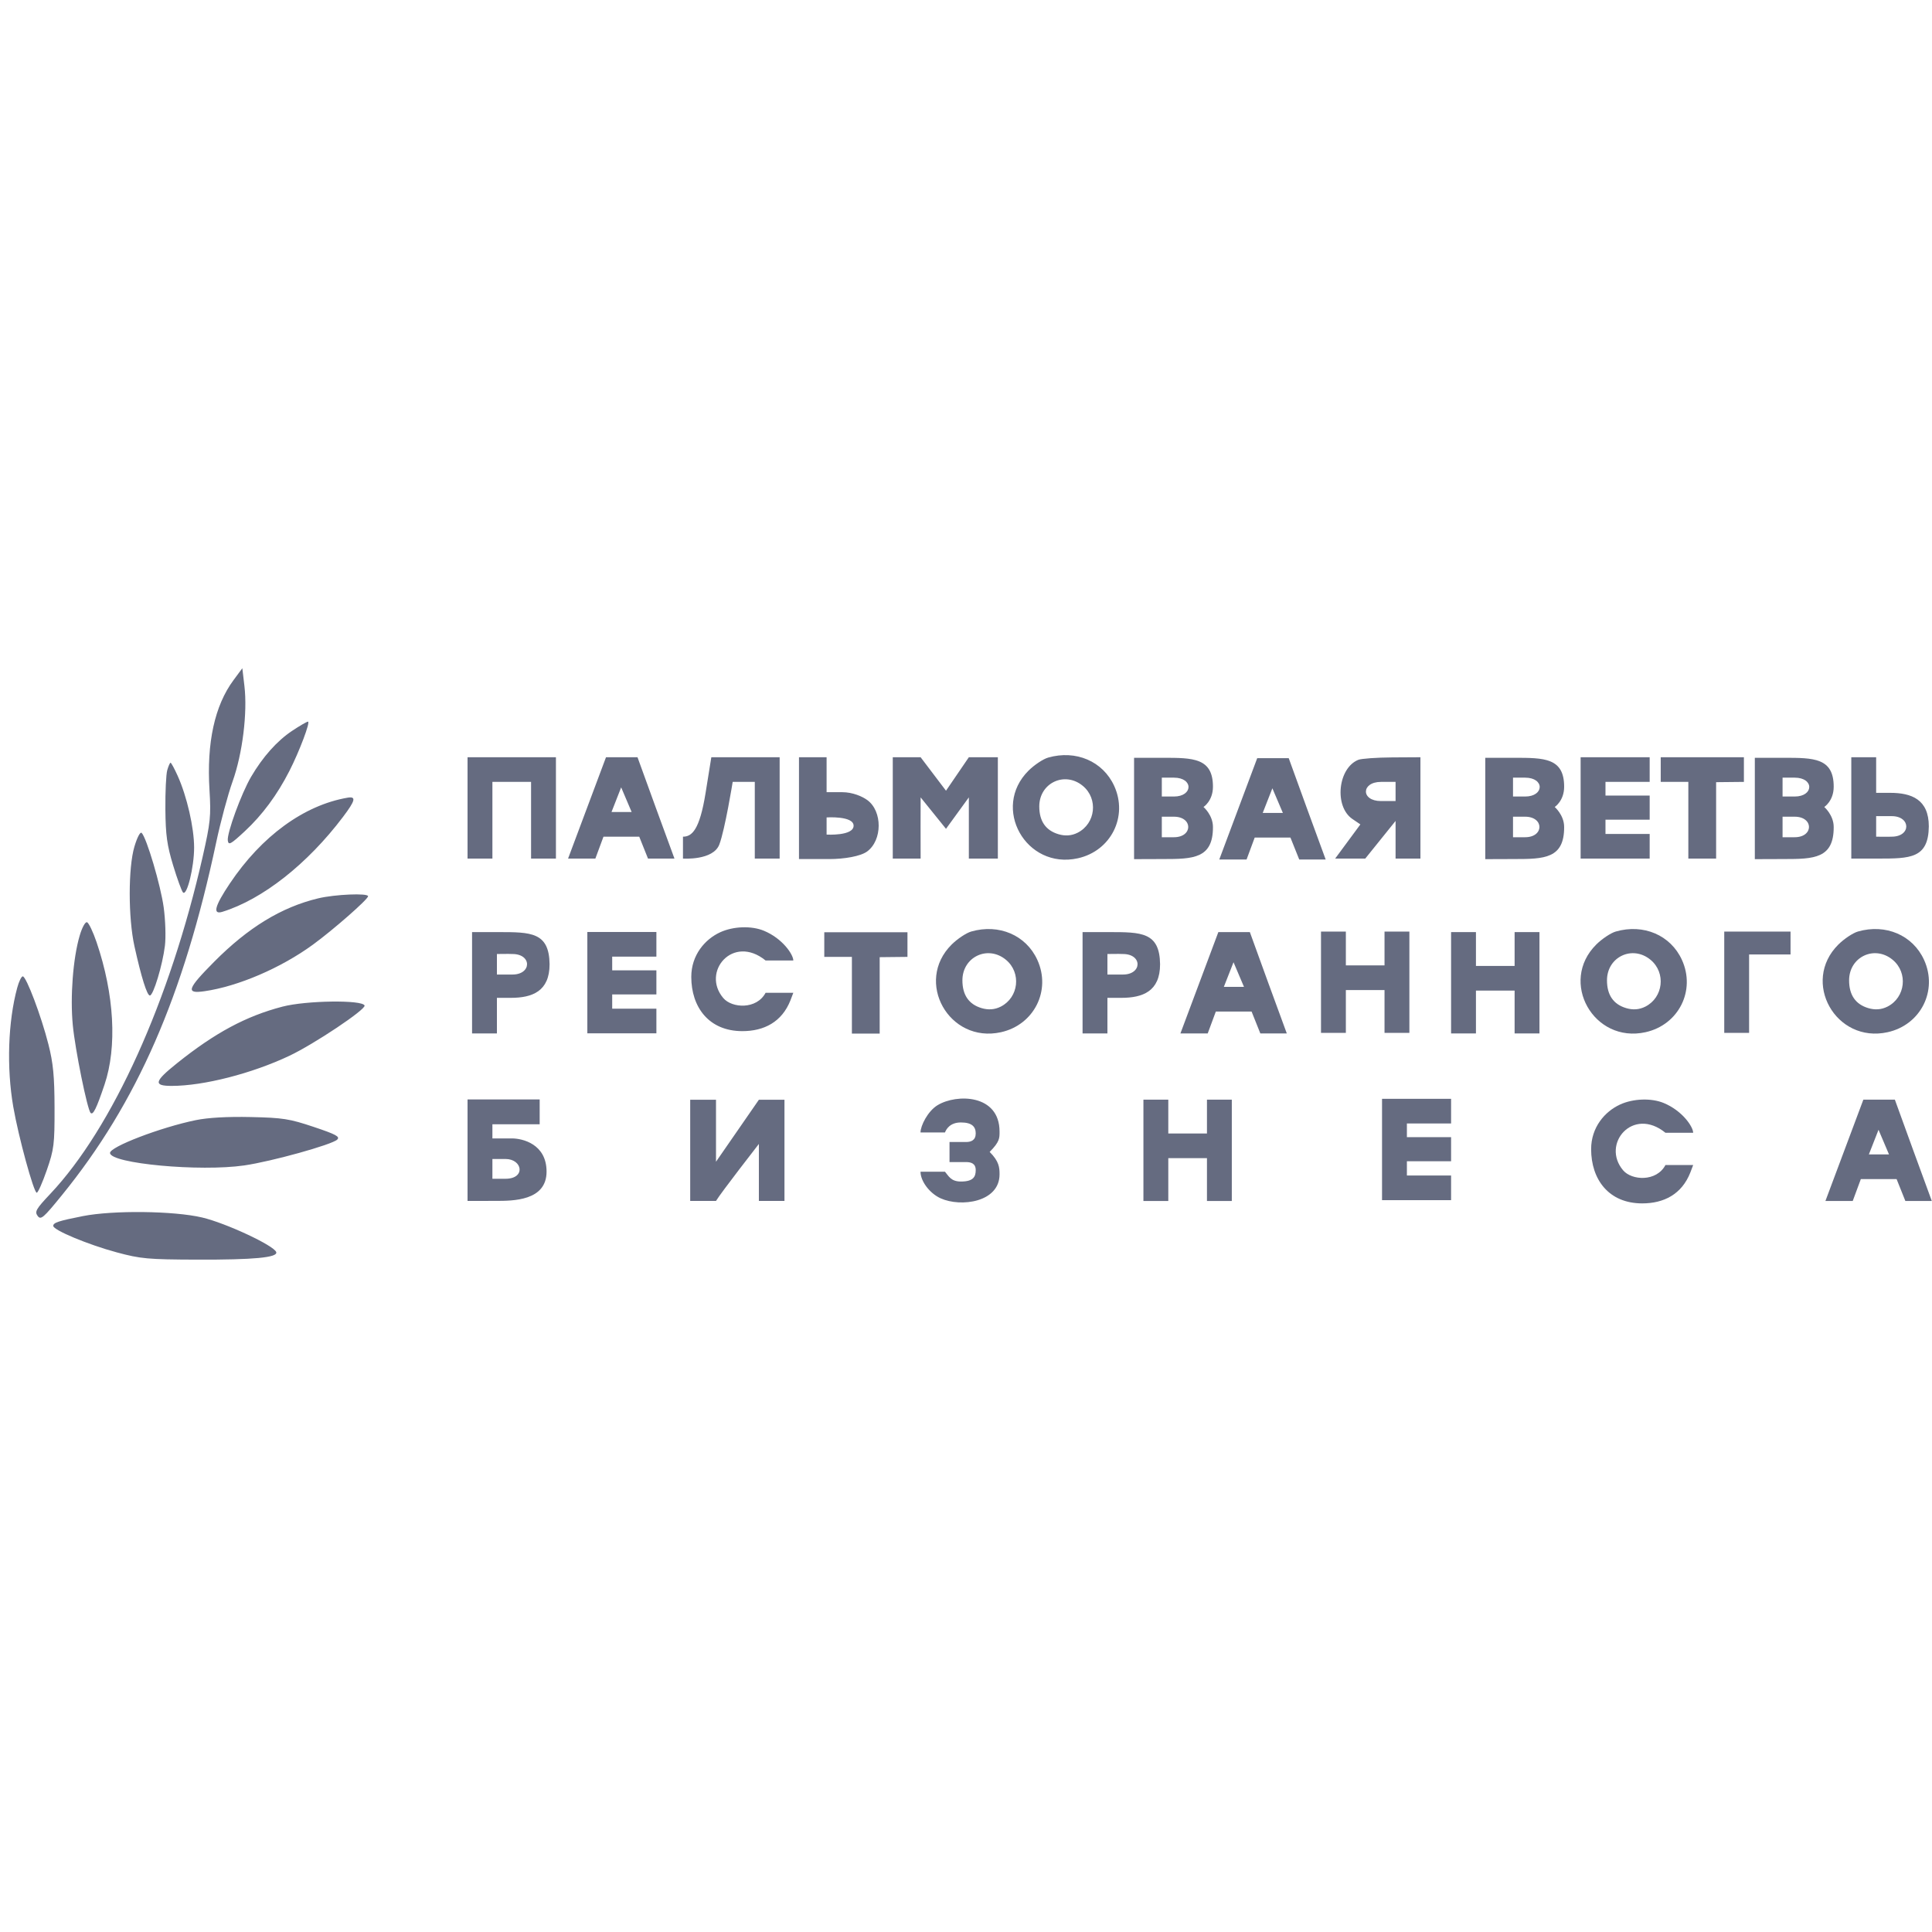 <?xml version="1.0" encoding="UTF-8"?> <svg xmlns="http://www.w3.org/2000/svg" width="150" height="150" viewBox="0 0 150 150" fill="none"> <g clip-path="url(#clip0_1312_8587)"> <g clip-path="url(#clip1_1312_8587)"> <path fill-rule="evenodd" clip-rule="evenodd" d="M18.129 52.807C16.666 54.784 16.038 57.658 16.265 61.344C16.389 63.361 16.338 63.86 15.733 66.524C13.194 77.703 8.732 87.575 3.901 92.695C2.8 93.862 2.679 94.073 2.921 94.401C3.17 94.738 3.357 94.578 4.814 92.785C10.637 85.619 14.245 77.364 16.79 65.384C17.126 63.805 17.696 61.685 18.058 60.672C18.828 58.522 19.222 55.339 18.977 53.263L18.814 51.881L18.129 52.807ZM22.674 56.746C21.505 57.526 20.403 58.763 19.496 60.309C18.735 61.608 17.606 64.697 17.687 65.259C17.743 65.647 17.91 65.556 19.011 64.533C20.368 63.273 21.523 61.712 22.466 59.863C23.248 58.33 24.116 56.028 23.912 56.028C23.823 56.028 23.266 56.351 22.674 56.746ZM81.378 58.819C80.99 58.93 80.306 59.385 79.857 59.83C76.945 62.717 79.653 67.533 83.685 66.637C86.256 66.066 87.595 63.397 86.505 61.016C85.629 59.103 83.53 58.204 81.378 58.819ZM36.3 66.66H38.23V60.706H41.232V66.66H43.162V58.792H36.3V66.66ZM47.05 58.792L44.105 66.66H46.224L46.854 64.959H48.242H49.63C49.904 65.652 50.311 66.66 50.311 66.66H52.365C51.401 64.04 50.444 61.418 49.496 58.792C48.68 58.792 47.865 58.792 47.05 58.792ZM54.779 61.578C54.315 64.457 53.712 64.959 53.026 64.959C53.026 65.348 53.026 65.118 53.026 65.786C53.026 66.491 53.026 66.66 53.026 66.66C53.026 66.66 55.37 66.824 55.849 65.565C56.288 64.409 56.886 60.706 56.886 60.706C56.886 60.706 57.272 60.706 57.744 60.706H58.602V63.683V66.66H59.567H60.532V62.726V58.792H57.88H55.227L54.779 61.578ZM62.033 62.745V66.698C62.033 66.698 63.454 66.698 64.377 66.698C65.551 66.698 66.816 66.483 67.325 66.108C68.511 65.234 68.521 62.989 67.343 62.122C66.959 61.839 66.205 61.505 65.387 61.505C64.884 61.505 64.177 61.505 64.177 61.505V60.149V58.792H63.105H62.033V62.745ZM69.314 66.66H71.477L71.473 64.173L71.477 61.908L73.447 64.35L75.221 61.908V66.66H77.473V58.792H75.221L73.447 61.391L71.477 58.792H69.314V66.66ZM105.457 58.993C103.876 59.635 103.573 62.595 104.987 63.577C105.415 63.874 105.619 64.007 105.619 64.007L103.661 66.66H105.999L108.352 63.737C108.352 64.711 108.352 65.686 108.352 66.66H110.282V58.792L108.084 58.805C106.875 58.813 105.693 58.897 105.457 58.993ZM122.719 66.66H128.08V64.746H124.649V63.639C124.649 63.639 127.347 63.639 128.08 63.639V61.769C126.937 61.769 125.793 61.769 124.649 61.769V60.706C125.793 60.706 126.937 60.706 128.08 60.706V58.792H122.719V66.66ZM128.938 60.706H131.082V66.66H133.239V60.728L135.396 60.706V58.792H128.938V60.706ZM143.734 62.726V66.66H145.779C148.301 66.66 149.722 66.661 149.753 64.163C149.753 62.064 148.412 61.556 146.744 61.556H145.664V60.174V58.792H144.699H143.734V62.726ZM12.984 59.802C12.893 60.124 12.829 61.487 12.84 62.832C12.858 64.838 12.967 65.622 13.443 67.192C13.763 68.244 14.108 69.189 14.21 69.291C14.513 69.596 15.071 67.335 15.071 65.805C15.071 64.261 14.51 61.819 13.791 60.227C13.54 59.672 13.293 59.217 13.242 59.217C13.191 59.217 13.075 59.48 12.984 59.802ZM84.076 61.02C85.277 62.023 85.064 63.935 83.673 64.649C83.187 64.898 82.683 64.918 82.179 64.768C81.188 64.473 80.689 63.751 80.689 62.611C80.689 60.783 82.674 59.851 84.076 61.02ZM108.352 61.45V62.194H107.221C105.644 62.194 105.675 60.706 107.221 60.706H108.352V61.45ZM49.041 63.045H47.477L48.227 61.131L49.041 63.045ZM26.972 61.934C23.598 62.519 20.314 64.913 17.85 68.585C16.667 70.348 16.486 71.034 17.269 70.792C20.378 69.829 23.872 67.079 26.631 63.424C27.599 62.142 27.674 61.812 26.972 61.934ZM66.273 64.108C66.273 64.92 64.177 64.797 64.177 64.797C64.177 64.797 64.177 64.707 64.177 64.108C64.177 63.493 64.177 63.464 64.177 63.464C64.177 63.464 66.273 63.327 66.273 64.108ZM146.868 64.959C146.603 64.976 145.664 64.959 145.664 64.959V63.365C145.664 63.365 145.873 63.365 146.868 63.365C148.371 63.365 148.392 64.959 146.868 64.959ZM10.437 65.728C9.95 67.36 9.95 71.257 10.438 73.465C10.971 75.876 11.415 77.292 11.637 77.292C11.905 77.292 12.621 74.926 12.804 73.431C12.886 72.769 12.843 71.43 12.71 70.454C12.478 68.747 11.385 65.053 10.998 64.665C10.89 64.557 10.651 65.01 10.437 65.728ZM24.702 69.748C21.851 70.434 19.273 72.007 16.625 74.674C14.529 76.786 14.402 77.171 15.875 76.958C18.49 76.581 21.81 75.155 24.291 73.345C25.883 72.184 28.575 69.822 28.578 69.584C28.582 69.326 26.002 69.435 24.702 69.748ZM6.183 72.653C5.668 74.413 5.441 77.381 5.652 79.589C5.833 81.49 6.78 86.154 7.036 86.407C7.228 86.598 7.489 86.067 8.114 84.213C9.104 81.279 8.876 77.203 7.496 73.146C7.222 72.341 6.889 71.646 6.756 71.602C6.619 71.557 6.369 72.016 6.183 72.653ZM55.921 72.378C54.733 72.922 53.671 74.15 53.671 75.846C53.671 78.179 55.021 80.057 57.637 80.057C59.32 80.057 60.706 79.348 61.371 77.664L61.593 77.079C60.876 77.082 60.158 77.074 59.441 77.079C58.741 78.396 56.828 78.281 56.155 77.488C54.43 75.456 56.904 72.506 59.441 74.573C60.394 74.573 60.875 74.573 61.593 74.573C61.593 74.111 60.76 72.865 59.309 72.263C58.347 71.865 56.939 71.912 55.921 72.378ZM102.562 80.194H104.492V76.867H107.494V80.194H109.424V72.326H107.494V74.953H104.492V72.326H102.562V80.194ZM133.87 80.194H135.8V74.103H139.017V72.326H133.87V80.194ZM1.339 76.682C0.622 79.32 0.503 82.886 1.03 85.93C1.433 88.261 2.62 92.603 2.854 92.603C2.949 92.603 3.3 91.813 3.634 90.848C4.194 89.233 4.241 88.851 4.235 86.011C4.229 83.56 4.132 82.547 3.758 81.076C3.204 78.889 2.039 75.804 1.768 75.804C1.663 75.804 1.47 76.199 1.339 76.682ZM21.933 78.154C19.1 78.893 16.693 80.186 13.73 82.56C11.97 83.971 11.892 84.309 13.327 84.309C15.803 84.309 19.556 83.349 22.473 81.969C24.394 81.059 28.409 78.376 28.306 78.07C28.154 77.617 23.77 77.674 21.933 78.154ZM36.3 89.3V93.241L38.498 93.237C39.82 93.236 42.435 93.241 42.435 90.966C42.435 88.814 40.557 88.386 39.741 88.386C38.975 88.386 38.23 88.386 38.23 88.386V87.287H40.065H41.9V85.36H36.3V89.3ZM53.587 85.385C53.587 85.385 53.587 90.622 53.587 93.241H55.59C55.967 92.608 58.919 88.816 58.919 88.816V93.241H60.906V85.385H58.919L55.59 90.197V85.385H53.587ZM72.796 85.804C72.035 86.264 71.468 87.401 71.468 87.924C71.825 87.924 71.94 87.924 72.517 87.924C73.271 87.924 73.128 87.924 73.367 87.924C73.459 87.687 73.746 87.147 74.603 87.147C75.46 87.147 75.755 87.475 75.755 87.998C75.755 88.521 75.406 88.666 74.999 88.666H73.72V90.223H74.999C75.389 90.223 75.755 90.327 75.755 90.847C75.755 91.367 75.566 91.734 74.603 91.734C73.822 91.734 73.649 91.297 73.367 90.971C72.711 90.971 71.854 90.971 71.468 90.971C71.468 91.7 72.168 92.649 73.037 93.04C74.594 93.741 77.605 93.352 77.605 91.174C77.605 90.642 77.57 90.167 76.837 89.434C77.623 88.648 77.605 88.353 77.605 87.858C77.605 84.942 74.266 84.914 72.796 85.804ZM15.204 86.967C12.468 87.528 8.515 89.042 8.542 89.519C8.588 90.341 15.523 90.983 18.963 90.484C21.085 90.177 25.783 88.871 26.182 88.478C26.415 88.249 26.095 88.076 24.359 87.494C22.473 86.862 21.965 86.782 19.467 86.727C17.656 86.687 16.162 86.771 15.204 86.967ZM39.244 91.519C38.458 91.519 38.23 91.519 38.23 91.519V89.983C38.23 89.983 38.94 89.983 39.244 89.983C40.572 89.983 40.839 91.519 39.244 91.519ZM6.433 94.418C4.544 94.791 4.134 94.926 4.134 95.178C4.134 95.506 6.837 96.633 9.066 97.234C10.919 97.734 11.482 97.785 15.285 97.798C19.71 97.813 21.587 97.635 21.446 97.213C21.275 96.703 17.536 94.957 15.687 94.524C13.488 94.009 8.779 93.955 6.433 94.418Z" fill="#656B80"></path> <path fill-rule="evenodd" clip-rule="evenodd" d="M117.578 66.696L115.316 66.704V58.835H117.562C119.883 58.835 121.44 58.835 121.44 61.08C121.44 62.185 120.707 62.654 120.707 62.654C120.707 62.654 121.44 63.283 121.44 64.206C121.453 66.662 119.896 66.696 117.578 66.696ZM117.47 60.377H118.409C119.936 60.377 119.904 61.842 118.409 61.842H117.47V60.377ZM118.409 63.408H117.47V65.002H118.409C119.895 65.002 119.891 63.408 118.409 63.408Z" fill="#656B80"></path> <path fill-rule="evenodd" clip-rule="evenodd" d="M138.505 66.696L136.244 66.704V58.835H138.491C140.811 58.835 142.368 58.835 142.368 61.08C142.368 62.185 141.635 62.654 141.635 62.654C141.635 62.654 142.368 63.283 142.368 64.206C142.381 66.662 140.824 66.696 138.505 66.696ZM138.398 60.377H139.337C140.865 60.377 140.832 61.842 139.337 61.842H138.398V60.377ZM139.337 63.408H138.398V65.002H139.337C140.823 65.002 140.819 63.408 139.337 63.408Z" fill="#656B80"></path> <path fill-rule="evenodd" clip-rule="evenodd" d="M36.651 76.302V72.368H38.695H38.699C41.219 72.368 42.639 72.368 42.669 74.865C42.669 76.964 41.329 77.472 39.66 77.472H38.581V78.854V80.236H37.616H36.651V76.302ZM39.785 75.663H38.581V74.069C38.581 74.069 39.519 74.052 39.785 74.069C41.308 74.069 41.288 75.663 39.785 75.663Z" fill="#656B80"></path> <path d="M47.531 74.273V75.337H50.962V77.207H47.531V78.314H50.962V80.227H45.601V72.359H50.962V74.273H47.531Z" fill="#656B80"></path> <path d="M63.997 74.292V72.378H70.455V74.292L68.298 74.315V80.246H66.141V74.292H63.997Z" fill="#656B80"></path> <path fill-rule="evenodd" clip-rule="evenodd" d="M75.409 72.322C75.021 72.433 74.337 72.887 73.888 73.332C70.977 76.22 73.685 81.036 77.717 80.14C80.287 79.568 81.627 76.899 80.536 74.519C79.66 72.605 77.561 71.706 75.409 72.322ZM77.705 78.151C79.096 77.438 79.309 75.525 78.107 74.523C76.706 73.353 74.721 74.286 74.721 76.113C74.721 77.253 75.22 77.976 76.21 78.27C76.714 78.42 77.219 78.4 77.705 78.151Z" fill="#656B80"></path> <path fill-rule="evenodd" clip-rule="evenodd" d="M84.05 76.302V72.368H86.094H86.098C88.618 72.368 90.038 72.368 90.068 74.865C90.068 76.965 88.728 77.472 87.059 77.472H85.98V78.854V80.237H85.015H84.05V76.302ZM87.184 75.663H85.98V74.069C85.98 74.069 86.918 74.052 87.184 74.069C88.707 74.069 88.687 75.663 87.184 75.663Z" fill="#656B80"></path> <path fill-rule="evenodd" clip-rule="evenodd" d="M94.592 72.368L91.647 80.237H93.766L94.397 78.535H95.784H97.172C97.446 79.228 97.853 80.237 97.853 80.237H99.907C98.943 77.617 97.986 74.994 97.038 72.368H94.592ZM95.019 76.621H96.583L95.77 74.708L95.019 76.621Z" fill="#656B80"></path> <path fill-rule="evenodd" clip-rule="evenodd" d="M97.61 58.863L94.665 66.731H96.784L97.414 65.03H98.803H100.19C100.465 65.723 100.872 66.731 100.872 66.731H102.925C101.961 64.111 101.004 61.489 100.056 58.863H97.61ZM98.037 63.116H99.602L98.787 61.203L98.037 63.116Z" fill="#656B80"></path> <path fill-rule="evenodd" clip-rule="evenodd" d="M90.311 66.696L88.049 66.704V58.835H90.295C92.616 58.835 94.173 58.835 94.173 61.08C94.173 62.185 93.44 62.654 93.44 62.654C93.44 62.654 94.173 63.283 94.173 64.206C94.186 66.662 92.629 66.696 90.311 66.696ZM90.203 60.377H91.142C92.669 60.377 92.637 61.842 91.142 61.842H90.203V60.377ZM91.142 63.408H90.203V65.002H91.142C92.628 65.002 92.624 63.408 91.142 63.408Z" fill="#656B80"></path> <path d="M112.662 80.236V72.368H114.592V74.995H117.594V72.368H119.524V80.236H117.594V76.909H114.592V80.236H112.662Z" fill="#656B80"></path> <path fill-rule="evenodd" clip-rule="evenodd" d="M125.454 72.322C125.066 72.432 124.382 72.887 123.934 73.332C121.022 76.22 123.73 81.036 127.762 80.139C130.333 79.568 131.672 76.899 130.581 74.518C129.705 72.605 127.606 71.706 125.454 72.322ZM127.75 78.151C129.142 77.438 129.354 75.525 128.153 74.523C126.751 73.353 124.766 74.285 124.766 76.113C124.766 77.253 125.265 77.976 126.256 78.27C126.759 78.42 127.264 78.4 127.75 78.151Z" fill="#656B80"></path> <path fill-rule="evenodd" clip-rule="evenodd" d="M144.253 72.322C143.865 72.432 143.181 72.887 142.732 73.332C139.82 76.22 142.528 81.036 146.56 80.139C149.131 79.568 150.471 76.899 149.38 74.518C148.504 72.605 146.405 71.706 144.253 72.322ZM146.548 78.151C147.94 77.438 148.152 75.525 146.951 74.523C145.55 73.353 143.564 74.285 143.564 76.113C143.564 77.253 144.064 77.976 145.054 78.27C145.557 78.42 146.063 78.4 146.548 78.151Z" fill="#656B80"></path> <path d="M88.775 93.245V85.377H90.706V88.004H93.708V85.377H95.637V93.245H93.708V89.918H90.706V93.245H88.775Z" fill="#656B80"></path> <path d="M109.231 87.226V88.289H112.662V90.159H109.231V91.266H112.662V93.18H107.301V85.312H112.662V87.226H109.231Z" fill="#656B80"></path> <path d="M123.535 89.221C123.535 87.525 124.597 86.296 125.786 85.753C126.803 85.287 128.211 85.239 129.173 85.638C130.625 86.239 131.457 87.486 131.457 87.948H129.305C126.768 85.881 124.295 88.831 126.019 90.863C126.692 91.656 128.605 91.771 129.305 90.454C130.022 90.449 130.74 90.457 131.457 90.454L131.235 91.039C130.57 92.723 129.184 93.431 127.501 93.431C124.885 93.431 123.535 91.554 123.535 89.221Z" fill="#656B80"></path> <path fill-rule="evenodd" clip-rule="evenodd" d="M144.67 85.377L141.725 93.245H143.845L144.475 91.544H145.863H147.251C147.525 92.237 147.932 93.245 147.932 93.245H149.985C149.022 90.625 148.065 88.003 147.117 85.377H144.67ZM145.098 89.63H146.662L145.848 87.716L145.098 89.63Z" fill="#656B80"></path> </g> </g> <defs> <clipPath id="clip0_1312_8587"> <rect width="150" height="150" fill="white"></rect> </clipPath> <clipPath id="clip1_1312_8587"> <rect width="150" height="46.684" fill="white" transform="translate(0 51.158)"></rect> </clipPath> </defs> </svg> 